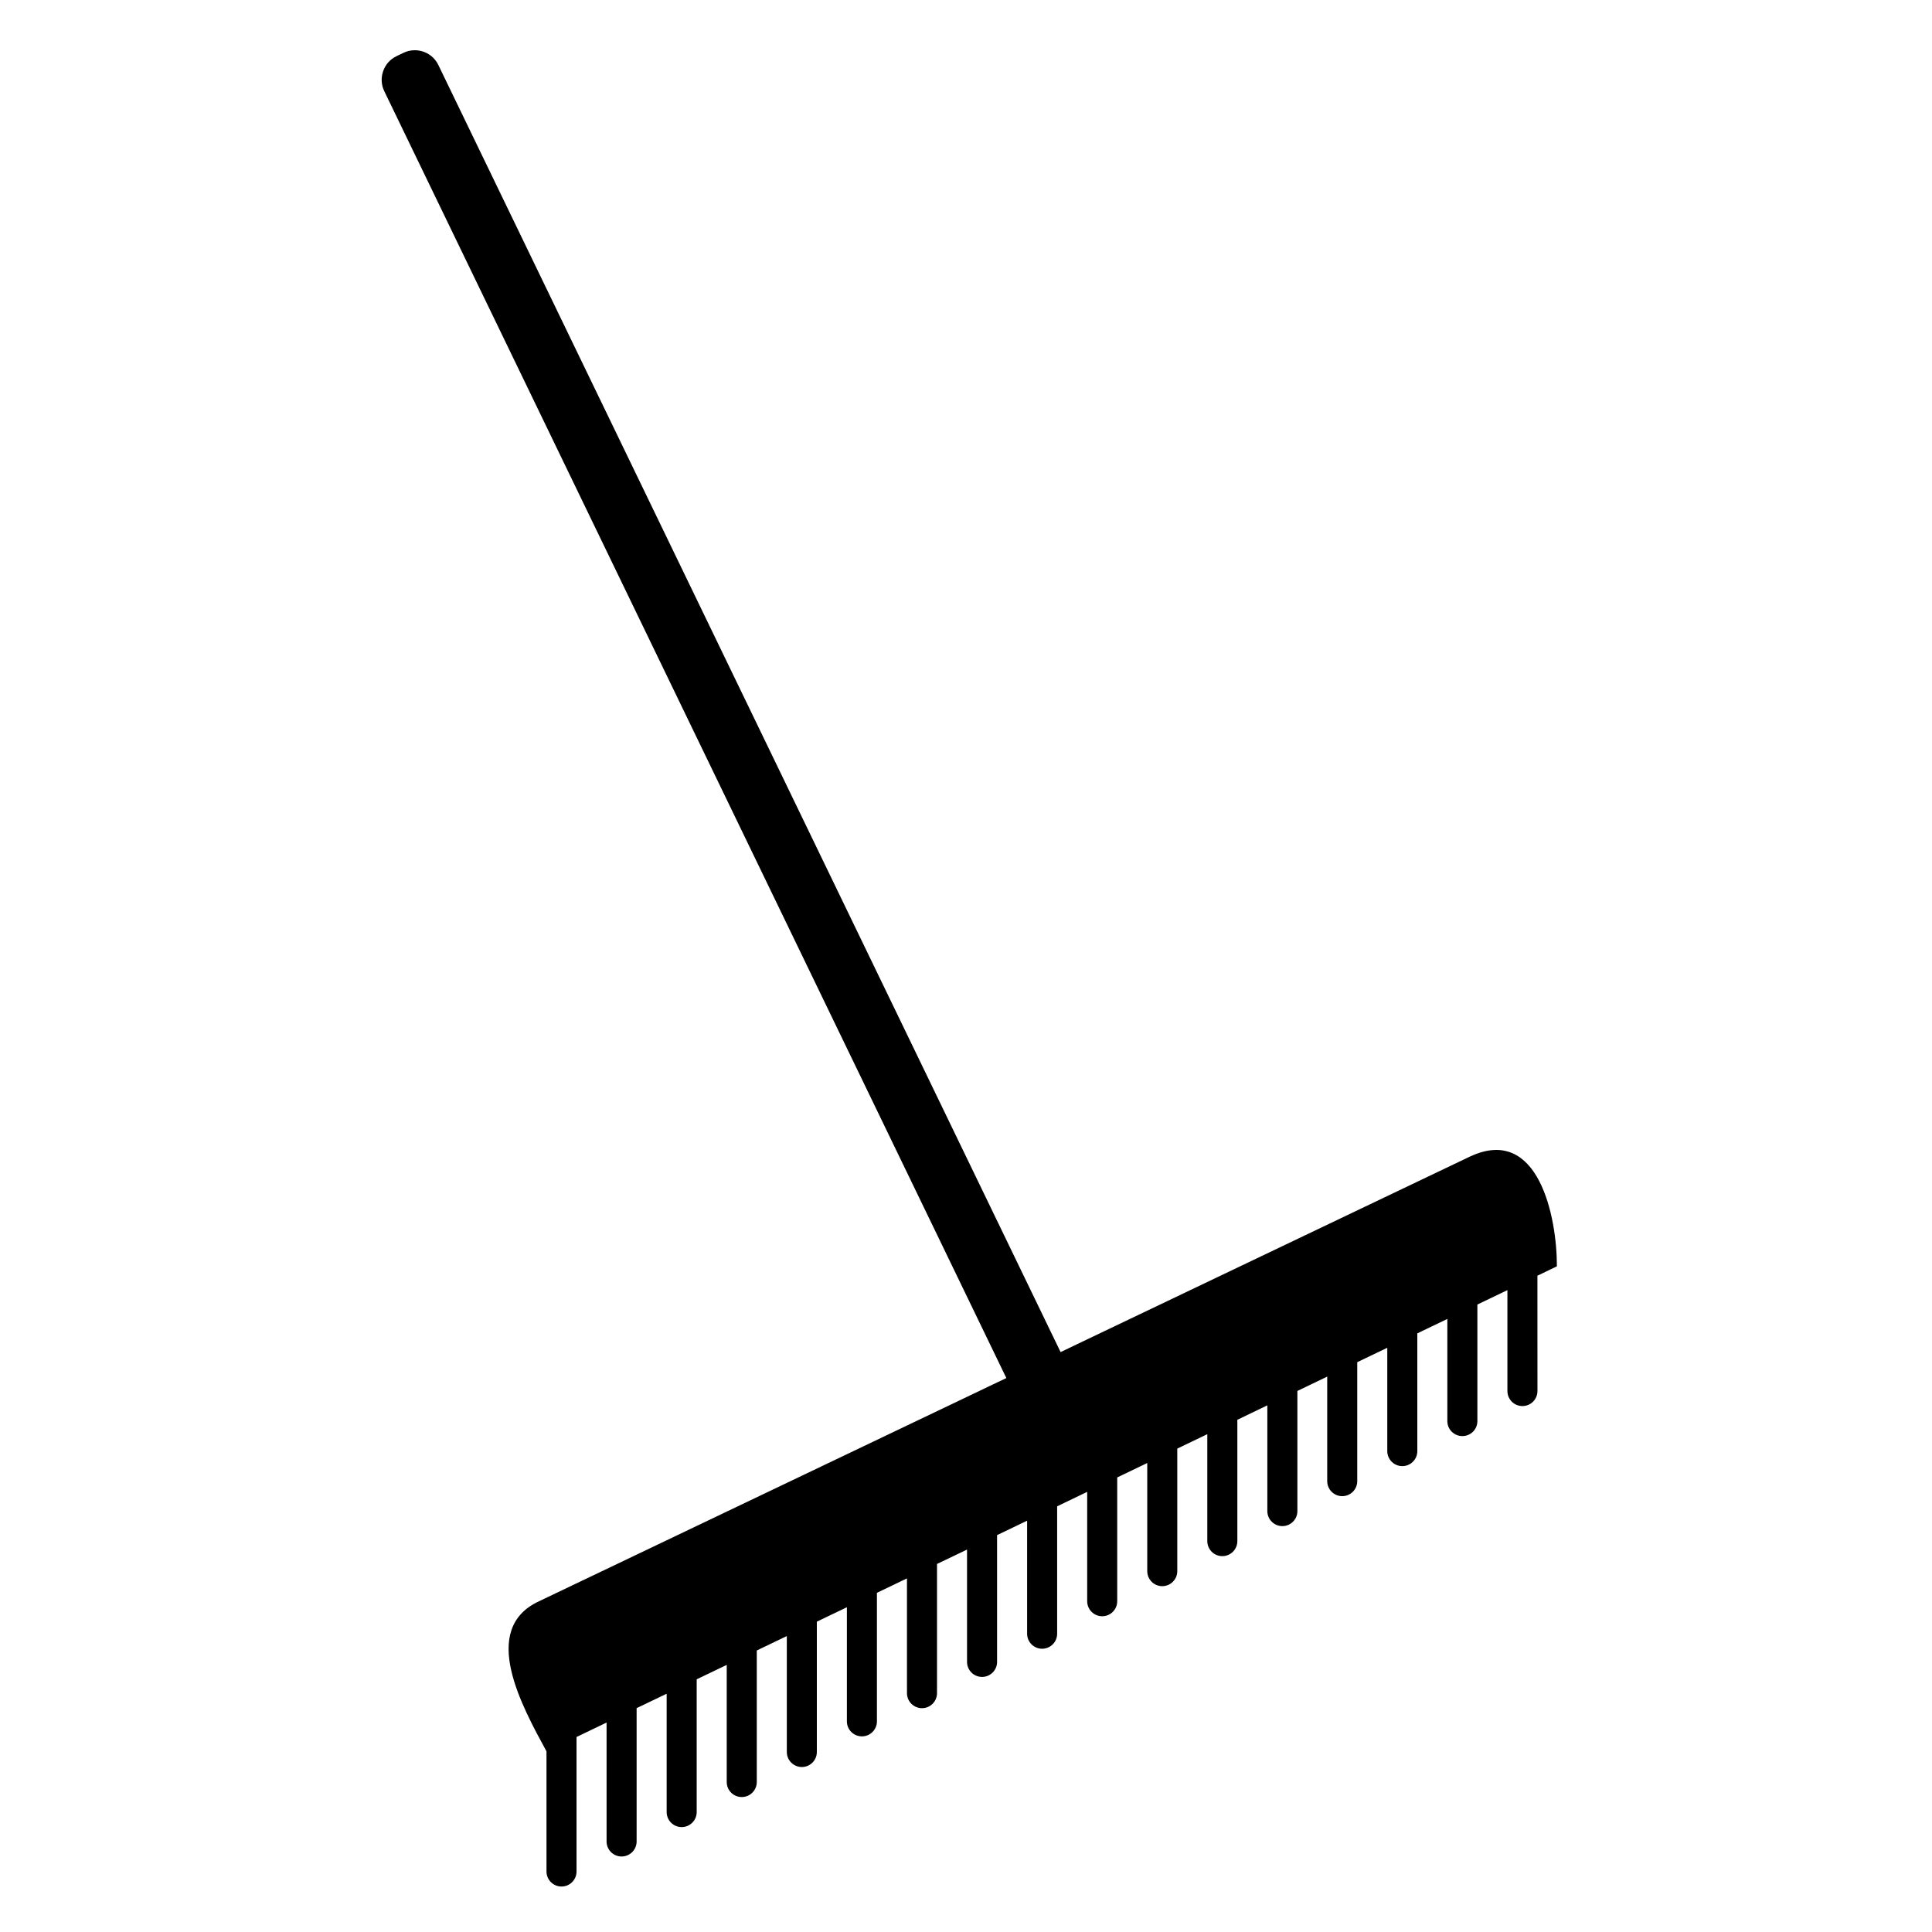 <?xml version="1.0" encoding="UTF-8"?>
<!-- Uploaded to: SVG Repo, www.svgrepo.com, Generator: SVG Repo Mixer Tools -->
<svg fill="#000000" width="800px" height="800px" version="1.1" viewBox="144 144 512 512" xmlns="http://www.w3.org/2000/svg">
 <path d="m533.66 450.45-101.41 48.43-3.598 1.719-3.582 1.723-164.89-341.07c-1.172-2.43-3.582-3.941-6.281-3.941-1.055 0-2.066 0.242-3.023 0.707l-1.797 0.867c-1.672 0.801-2.934 2.215-3.543 3.981-0.613 1.758-0.504 3.641 0.309 5.316l164.85 341.02-3.594 1.703-3.598 1.727-116.66 55.719c-15.887 7.367-4.488 27.855 1.984 39.781v31.832c0 2.203 1.785 3.984 3.981 3.984 2.203 0 3.981-1.785 3.981-3.984v-35.645l7.961-3.824v31.512c0 2.195 1.785 3.981 3.981 3.981 2.195 0 3.981-1.785 3.981-3.981v-35.332l7.961-3.82v31.355c0 2.203 1.785 3.984 3.977 3.984 2.203 0 3.984-1.785 3.984-3.984v-35.176l7.961-3.824v31.043c0 2.207 1.777 3.981 3.981 3.981 2.191 0 3.981-1.785 3.981-3.981v-34.859l7.961-3.824v30.723c0 2.203 1.785 3.984 3.981 3.984 2.191 0 3.977-1.785 3.977-3.984v-34.535l7.961-3.824v30.238c0 2.203 1.785 3.981 3.981 3.981 2.195 0 3.981-1.785 3.981-3.981v-34.059l7.961-3.824v30.414c0 2.195 1.785 3.981 3.981 3.981 2.195 0 3.981-1.785 3.981-3.981v-34.238l7.957-3.812v29.766c0 2.203 1.785 3.981 3.981 3.981 2.195 0 3.981-1.785 3.981-3.981v-33.598l7.961-3.824v29.957c0 2.195 1.785 3.981 3.977 3.981s3.981-1.785 3.981-3.981v-33.77l7.961-3.824v28.98c0 2.195 1.785 3.981 3.977 3.981 2.195 0 3.981-1.785 3.981-3.981v-32.805l7.961-3.82v28.656c0 2.195 1.773 3.977 3.977 3.977 2.195 0 3.981-1.785 3.981-3.977v-32.477l7.957-3.824v28.34c0 2.203 1.777 3.981 3.981 3.981 2.195 0 3.981-1.785 3.981-3.981v-32.152l7.949-3.828v28.027c0 2.195 1.785 3.977 3.984 3.977 2.195 0 3.977-1.785 3.977-3.977v-31.84l7.906-3.801v27.699c0 2.203 1.785 3.981 3.977 3.981 2.203 0 3.984-1.785 3.984-3.981v-31.523l7.957-3.82v27.387c0 2.195 1.785 3.977 3.981 3.977 2.203 0 3.981-1.785 3.981-3.977v-31.207l7.957-3.82v27.066c0 2.207 1.785 3.977 3.981 3.977 2.203 0 3.981-1.773 3.981-3.977v-30.887l7.957-3.812v26.746c0 2.195 1.785 3.977 3.981 3.977 2.195 0 3.981-1.785 3.981-3.977l-0.008-30.57 5.16-2.488c0.02-13.176-4.926-37.496-22.93-29.133z"/>
</svg>